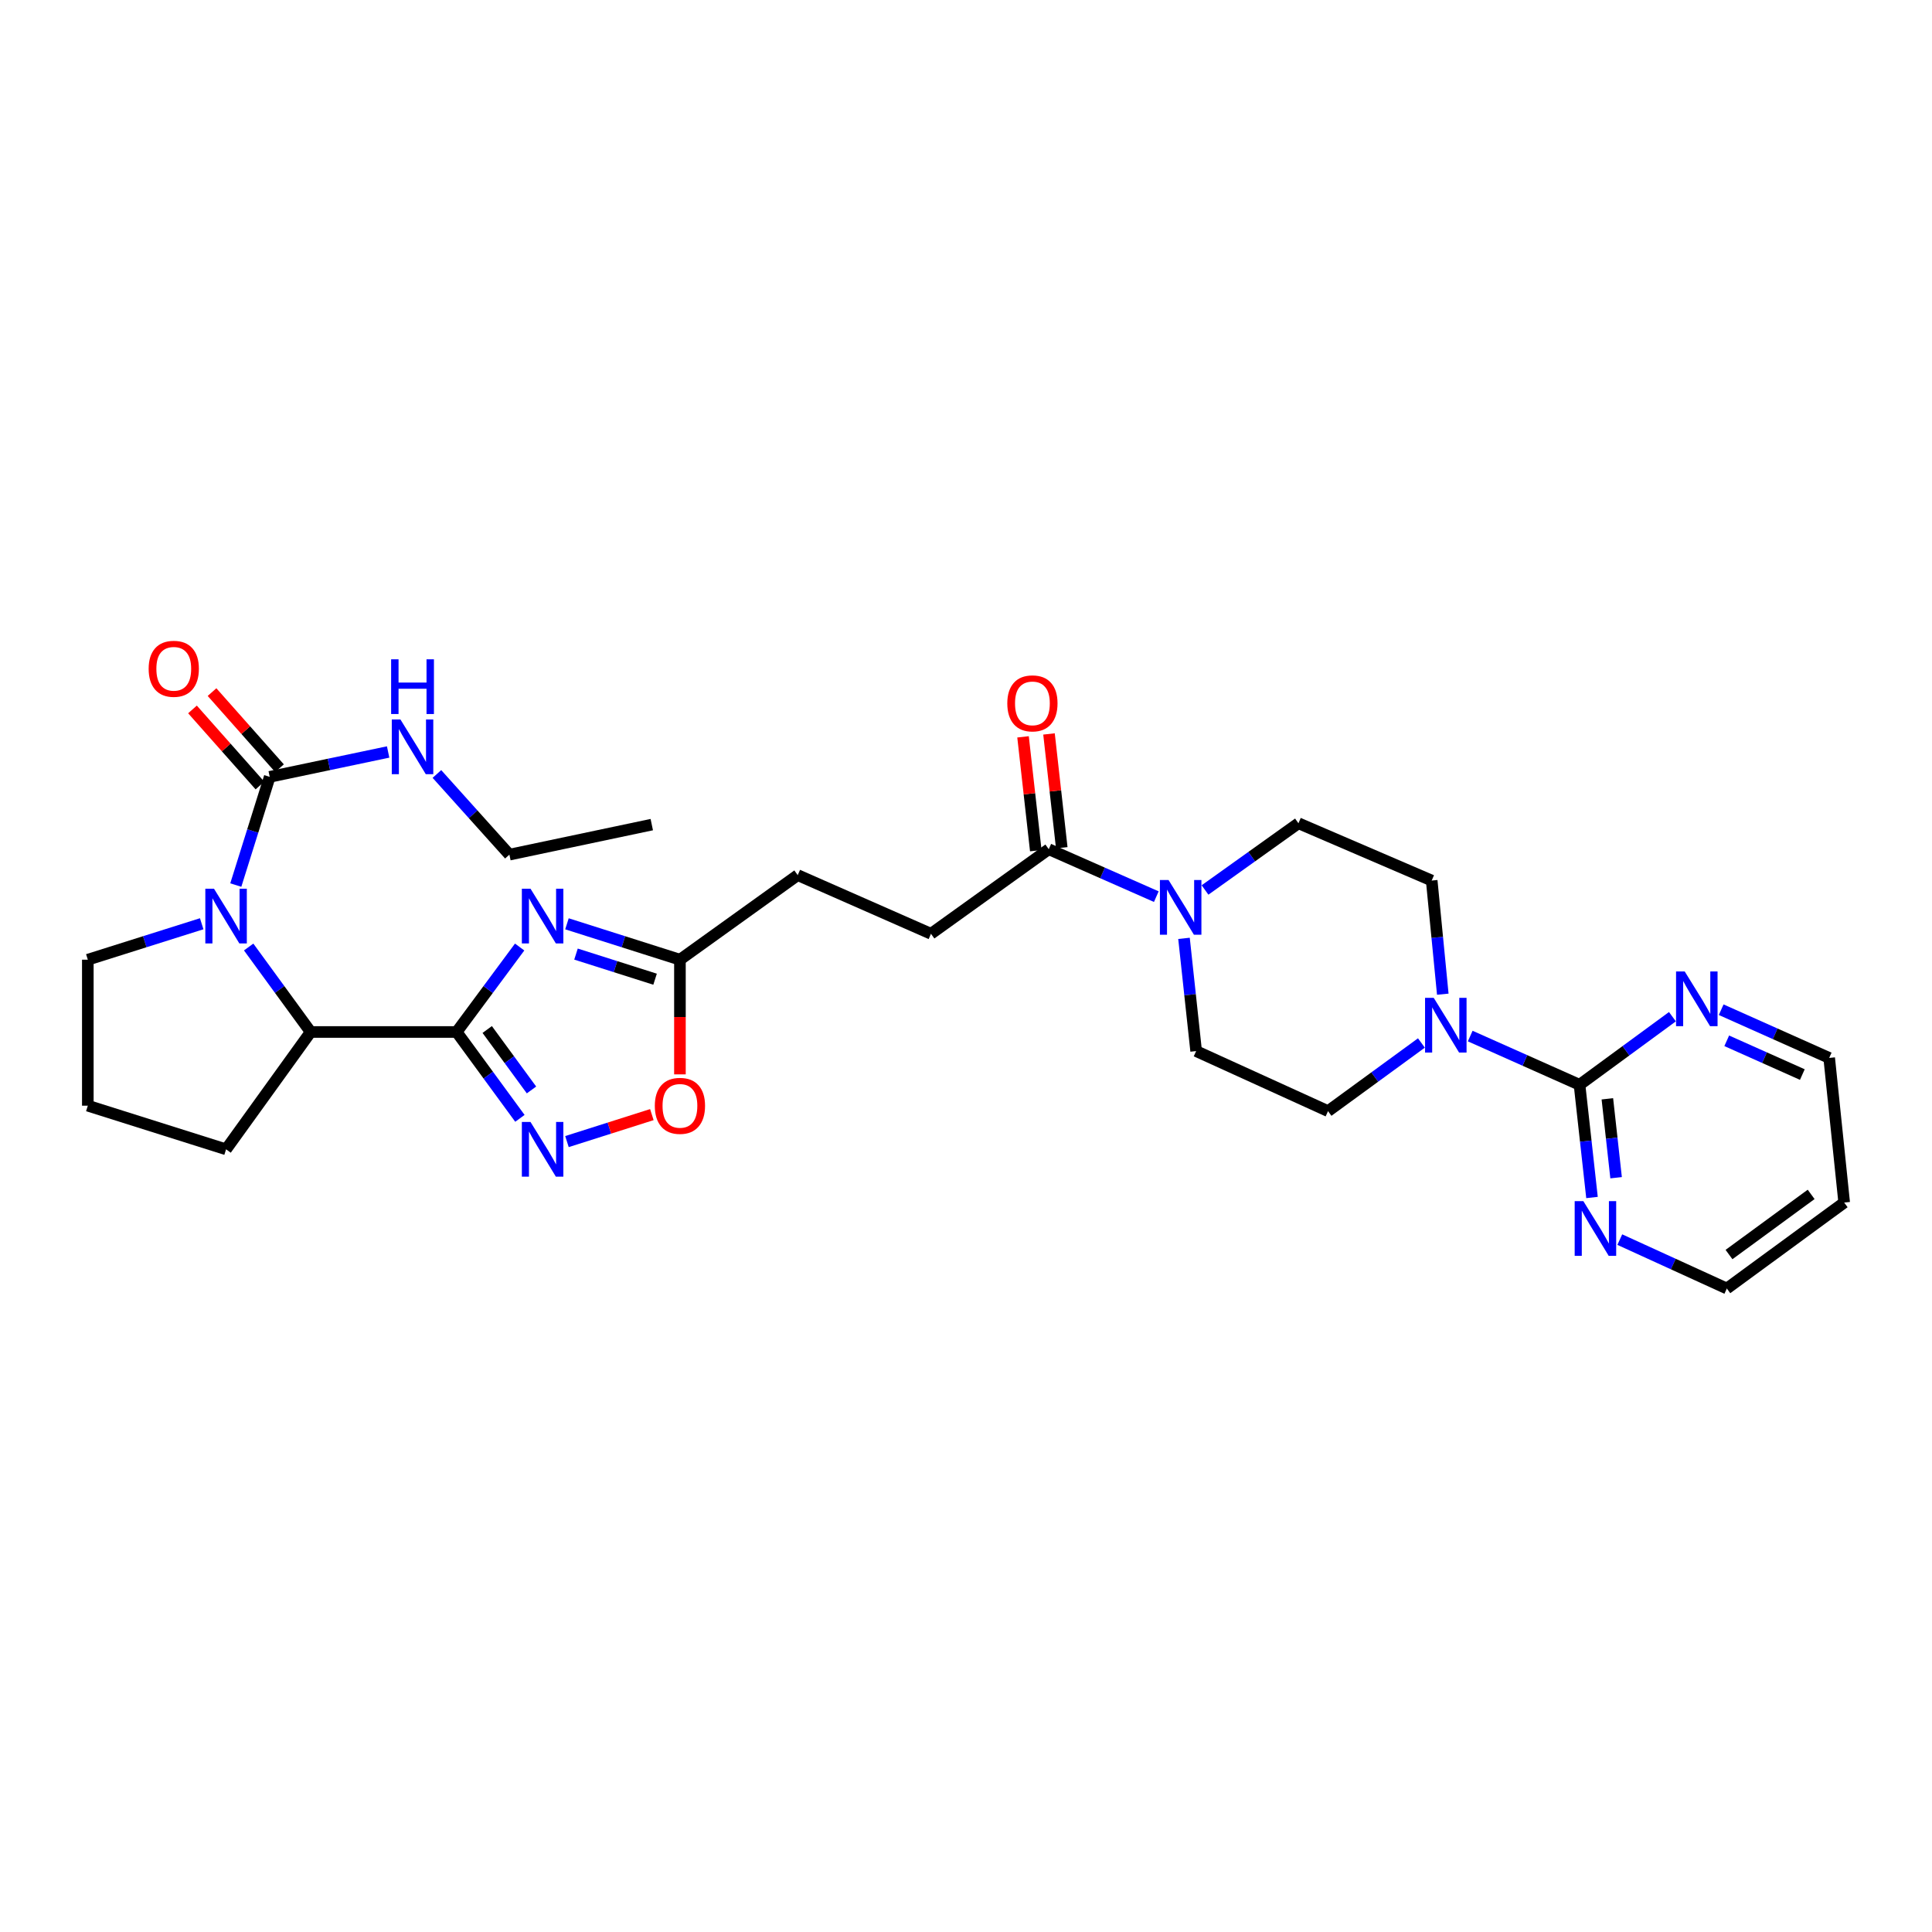 <?xml version='1.0' encoding='iso-8859-1'?>
<svg version='1.1' baseProfile='full'
              xmlns='http://www.w3.org/2000/svg'
                      xmlns:rdkit='http://www.rdkit.org/xml'
                      xmlns:xlink='http://www.w3.org/1999/xlink'
                  xml:space='preserve'
width='1000px' height='1000px' viewBox='0 0 1000 1000'>
<!-- END OF HEADER -->
<rect style='opacity:1.0;fill:#FFFFFF;stroke:none' width='1000' height='1000' x='0' y='0'> </rect>
<path class='bond-0' d='M 236.364,534.154 L 252.666,512.168' style='fill:none;fill-rule:evenodd;stroke:#000000;stroke-width:6px;stroke-linecap:butt;stroke-linejoin:miter;stroke-opacity:1' />
<path class='bond-0' d='M 252.666,512.168 L 268.968,490.181' style='fill:none;fill-rule:evenodd;stroke:#0000FF;stroke-width:6px;stroke-linecap:butt;stroke-linejoin:miter;stroke-opacity:1' />
<path class='bond-2' d='M 236.364,534.154 L 252.733,556.502' style='fill:none;fill-rule:evenodd;stroke:#000000;stroke-width:6px;stroke-linecap:butt;stroke-linejoin:miter;stroke-opacity:1' />
<path class='bond-2' d='M 252.733,556.502 L 269.101,578.849' style='fill:none;fill-rule:evenodd;stroke:#0000FF;stroke-width:6px;stroke-linecap:butt;stroke-linejoin:miter;stroke-opacity:1' />
<path class='bond-2' d='M 252.183,532.868 L 263.642,548.511' style='fill:none;fill-rule:evenodd;stroke:#000000;stroke-width:6px;stroke-linecap:butt;stroke-linejoin:miter;stroke-opacity:1' />
<path class='bond-2' d='M 263.642,548.511 L 275.1,564.154' style='fill:none;fill-rule:evenodd;stroke:#0000FF;stroke-width:6px;stroke-linecap:butt;stroke-linejoin:miter;stroke-opacity:1' />
<path class='bond-4' d='M 236.364,534.154 L 160.798,534.154' style='fill:none;fill-rule:evenodd;stroke:#000000;stroke-width:6px;stroke-linecap:butt;stroke-linejoin:miter;stroke-opacity:1' />
<path class='bond-8' d='M 293.456,478.158 L 322.695,487.447' style='fill:none;fill-rule:evenodd;stroke:#0000FF;stroke-width:6px;stroke-linecap:butt;stroke-linejoin:miter;stroke-opacity:1' />
<path class='bond-8' d='M 322.695,487.447 L 351.933,496.736' style='fill:none;fill-rule:evenodd;stroke:#000000;stroke-width:6px;stroke-linecap:butt;stroke-linejoin:miter;stroke-opacity:1' />
<path class='bond-8' d='M 298.134,493.832 L 318.6,500.334' style='fill:none;fill-rule:evenodd;stroke:#0000FF;stroke-width:6px;stroke-linecap:butt;stroke-linejoin:miter;stroke-opacity:1' />
<path class='bond-8' d='M 318.6,500.334 L 339.067,506.836' style='fill:none;fill-rule:evenodd;stroke:#000000;stroke-width:6px;stroke-linecap:butt;stroke-linejoin:miter;stroke-opacity:1' />
<path class='bond-1' d='M 128.704,490.171 L 144.751,512.162' style='fill:none;fill-rule:evenodd;stroke:#0000FF;stroke-width:6px;stroke-linecap:butt;stroke-linejoin:miter;stroke-opacity:1' />
<path class='bond-1' d='M 144.751,512.162 L 160.798,534.154' style='fill:none;fill-rule:evenodd;stroke:#000000;stroke-width:6px;stroke-linecap:butt;stroke-linejoin:miter;stroke-opacity:1' />
<path class='bond-3' d='M 122.048,458.106 L 130.827,430.105' style='fill:none;fill-rule:evenodd;stroke:#0000FF;stroke-width:6px;stroke-linecap:butt;stroke-linejoin:miter;stroke-opacity:1' />
<path class='bond-3' d='M 130.827,430.105 L 139.606,402.103' style='fill:none;fill-rule:evenodd;stroke:#000000;stroke-width:6px;stroke-linecap:butt;stroke-linejoin:miter;stroke-opacity:1' />
<path class='bond-22' d='M 104.401,478.135 L 74.927,487.435' style='fill:none;fill-rule:evenodd;stroke:#0000FF;stroke-width:6px;stroke-linecap:butt;stroke-linejoin:miter;stroke-opacity:1' />
<path class='bond-22' d='M 74.927,487.435 L 45.455,496.736' style='fill:none;fill-rule:evenodd;stroke:#000000;stroke-width:6px;stroke-linecap:butt;stroke-linejoin:miter;stroke-opacity:1' />
<path class='bond-9' d='M 293.456,590.885 L 315.428,583.903' style='fill:none;fill-rule:evenodd;stroke:#0000FF;stroke-width:6px;stroke-linecap:butt;stroke-linejoin:miter;stroke-opacity:1' />
<path class='bond-9' d='M 315.428,583.903 L 337.399,576.92' style='fill:none;fill-rule:evenodd;stroke:#FF0000;stroke-width:6px;stroke-linecap:butt;stroke-linejoin:miter;stroke-opacity:1' />
<path class='bond-17' d='M 144.665,397.618 L 127.206,377.925' style='fill:none;fill-rule:evenodd;stroke:#000000;stroke-width:6px;stroke-linecap:butt;stroke-linejoin:miter;stroke-opacity:1' />
<path class='bond-17' d='M 127.206,377.925 L 109.746,358.231' style='fill:none;fill-rule:evenodd;stroke:#FF0000;stroke-width:6px;stroke-linecap:butt;stroke-linejoin:miter;stroke-opacity:1' />
<path class='bond-17' d='M 134.547,406.589 L 117.087,386.895' style='fill:none;fill-rule:evenodd;stroke:#000000;stroke-width:6px;stroke-linecap:butt;stroke-linejoin:miter;stroke-opacity:1' />
<path class='bond-17' d='M 117.087,386.895 L 99.628,367.201' style='fill:none;fill-rule:evenodd;stroke:#FF0000;stroke-width:6px;stroke-linecap:butt;stroke-linejoin:miter;stroke-opacity:1' />
<path class='bond-20' d='M 139.606,402.103 L 170.252,395.663' style='fill:none;fill-rule:evenodd;stroke:#000000;stroke-width:6px;stroke-linecap:butt;stroke-linejoin:miter;stroke-opacity:1' />
<path class='bond-20' d='M 170.252,395.663 L 200.898,389.222' style='fill:none;fill-rule:evenodd;stroke:#0000FF;stroke-width:6px;stroke-linecap:butt;stroke-linejoin:miter;stroke-opacity:1' />
<path class='bond-23' d='M 160.798,534.154 L 117.017,594.891' style='fill:none;fill-rule:evenodd;stroke:#000000;stroke-width:6px;stroke-linecap:butt;stroke-linejoin:miter;stroke-opacity:1' />
<path class='bond-5' d='M 817.559,561.484 L 789.271,548.874' style='fill:none;fill-rule:evenodd;stroke:#000000;stroke-width:6px;stroke-linecap:butt;stroke-linejoin:miter;stroke-opacity:1' />
<path class='bond-5' d='M 789.271,548.874 L 760.983,536.263' style='fill:none;fill-rule:evenodd;stroke:#0000FF;stroke-width:6px;stroke-linecap:butt;stroke-linejoin:miter;stroke-opacity:1' />
<path class='bond-11' d='M 817.559,561.484 L 820.788,590.654' style='fill:none;fill-rule:evenodd;stroke:#000000;stroke-width:6px;stroke-linecap:butt;stroke-linejoin:miter;stroke-opacity:1' />
<path class='bond-11' d='M 820.788,590.654 L 824.018,619.825' style='fill:none;fill-rule:evenodd;stroke:#0000FF;stroke-width:6px;stroke-linecap:butt;stroke-linejoin:miter;stroke-opacity:1' />
<path class='bond-11' d='M 831.968,568.747 L 834.228,589.167' style='fill:none;fill-rule:evenodd;stroke:#000000;stroke-width:6px;stroke-linecap:butt;stroke-linejoin:miter;stroke-opacity:1' />
<path class='bond-11' d='M 834.228,589.167 L 836.489,609.586' style='fill:none;fill-rule:evenodd;stroke:#0000FF;stroke-width:6px;stroke-linecap:butt;stroke-linejoin:miter;stroke-opacity:1' />
<path class='bond-12' d='M 817.559,561.484 L 841.602,543.862' style='fill:none;fill-rule:evenodd;stroke:#000000;stroke-width:6px;stroke-linecap:butt;stroke-linejoin:miter;stroke-opacity:1' />
<path class='bond-12' d='M 841.602,543.862 L 865.644,526.24' style='fill:none;fill-rule:evenodd;stroke:#0000FF;stroke-width:6px;stroke-linecap:butt;stroke-linejoin:miter;stroke-opacity:1' />
<path class='bond-6' d='M 735.722,539.845 L 711.554,557.482' style='fill:none;fill-rule:evenodd;stroke:#0000FF;stroke-width:6px;stroke-linecap:butt;stroke-linejoin:miter;stroke-opacity:1' />
<path class='bond-6' d='M 711.554,557.482 L 687.386,575.119' style='fill:none;fill-rule:evenodd;stroke:#000000;stroke-width:6px;stroke-linecap:butt;stroke-linejoin:miter;stroke-opacity:1' />
<path class='bond-32' d='M 746.784,514.591 L 743.915,485.181' style='fill:none;fill-rule:evenodd;stroke:#0000FF;stroke-width:6px;stroke-linecap:butt;stroke-linejoin:miter;stroke-opacity:1' />
<path class='bond-32' d='M 743.915,485.181 L 741.046,455.771' style='fill:none;fill-rule:evenodd;stroke:#000000;stroke-width:6px;stroke-linecap:butt;stroke-linejoin:miter;stroke-opacity:1' />
<path class='bond-7' d='M 598.501,464.102 L 570.672,451.827' style='fill:none;fill-rule:evenodd;stroke:#0000FF;stroke-width:6px;stroke-linecap:butt;stroke-linejoin:miter;stroke-opacity:1' />
<path class='bond-7' d='M 570.672,451.827 L 542.843,439.552' style='fill:none;fill-rule:evenodd;stroke:#000000;stroke-width:6px;stroke-linecap:butt;stroke-linejoin:miter;stroke-opacity:1' />
<path class='bond-15' d='M 623.72,460.652 L 647.898,443.382' style='fill:none;fill-rule:evenodd;stroke:#0000FF;stroke-width:6px;stroke-linecap:butt;stroke-linejoin:miter;stroke-opacity:1' />
<path class='bond-15' d='M 647.898,443.382 L 672.076,426.113' style='fill:none;fill-rule:evenodd;stroke:#000000;stroke-width:6px;stroke-linecap:butt;stroke-linejoin:miter;stroke-opacity:1' />
<path class='bond-16' d='M 612.834,485.692 L 615.978,514.866' style='fill:none;fill-rule:evenodd;stroke:#0000FF;stroke-width:6px;stroke-linecap:butt;stroke-linejoin:miter;stroke-opacity:1' />
<path class='bond-16' d='M 615.978,514.866 L 619.122,544.04' style='fill:none;fill-rule:evenodd;stroke:#000000;stroke-width:6px;stroke-linecap:butt;stroke-linejoin:miter;stroke-opacity:1' />
<path class='bond-21' d='M 351.933,496.736 L 412.895,452.962' style='fill:none;fill-rule:evenodd;stroke:#000000;stroke-width:6px;stroke-linecap:butt;stroke-linejoin:miter;stroke-opacity:1' />
<path class='bond-30' d='M 351.933,496.736 L 351.933,526.414' style='fill:none;fill-rule:evenodd;stroke:#000000;stroke-width:6px;stroke-linecap:butt;stroke-linejoin:miter;stroke-opacity:1' />
<path class='bond-30' d='M 351.933,526.414 L 351.933,556.092' style='fill:none;fill-rule:evenodd;stroke:#FF0000;stroke-width:6px;stroke-linecap:butt;stroke-linejoin:miter;stroke-opacity:1' />
<path class='bond-10' d='M 542.843,439.552 L 481.873,483.326' style='fill:none;fill-rule:evenodd;stroke:#000000;stroke-width:6px;stroke-linecap:butt;stroke-linejoin:miter;stroke-opacity:1' />
<path class='bond-18' d='M 549.562,438.799 L 546.262,409.343' style='fill:none;fill-rule:evenodd;stroke:#000000;stroke-width:6px;stroke-linecap:butt;stroke-linejoin:miter;stroke-opacity:1' />
<path class='bond-18' d='M 546.262,409.343 L 542.962,379.887' style='fill:none;fill-rule:evenodd;stroke:#FF0000;stroke-width:6px;stroke-linecap:butt;stroke-linejoin:miter;stroke-opacity:1' />
<path class='bond-18' d='M 536.124,440.305 L 532.824,410.849' style='fill:none;fill-rule:evenodd;stroke:#000000;stroke-width:6px;stroke-linecap:butt;stroke-linejoin:miter;stroke-opacity:1' />
<path class='bond-18' d='M 532.824,410.849 L 529.524,381.392' style='fill:none;fill-rule:evenodd;stroke:#FF0000;stroke-width:6px;stroke-linecap:butt;stroke-linejoin:miter;stroke-opacity:1' />
<path class='bond-25' d='M 838.402,641.617 L 866.105,654.275' style='fill:none;fill-rule:evenodd;stroke:#0000FF;stroke-width:6px;stroke-linecap:butt;stroke-linejoin:miter;stroke-opacity:1' />
<path class='bond-25' d='M 866.105,654.275 L 893.809,666.934' style='fill:none;fill-rule:evenodd;stroke:#000000;stroke-width:6px;stroke-linecap:butt;stroke-linejoin:miter;stroke-opacity:1' />
<path class='bond-26' d='M 890.882,522.622 L 918.834,535.104' style='fill:none;fill-rule:evenodd;stroke:#0000FF;stroke-width:6px;stroke-linecap:butt;stroke-linejoin:miter;stroke-opacity:1' />
<path class='bond-26' d='M 918.834,535.104 L 946.785,547.586' style='fill:none;fill-rule:evenodd;stroke:#000000;stroke-width:6px;stroke-linecap:butt;stroke-linejoin:miter;stroke-opacity:1' />
<path class='bond-26' d='M 893.754,538.714 L 913.32,547.451' style='fill:none;fill-rule:evenodd;stroke:#0000FF;stroke-width:6px;stroke-linecap:butt;stroke-linejoin:miter;stroke-opacity:1' />
<path class='bond-26' d='M 913.32,547.451 L 932.886,556.189' style='fill:none;fill-rule:evenodd;stroke:#000000;stroke-width:6px;stroke-linecap:butt;stroke-linejoin:miter;stroke-opacity:1' />
<path class='bond-13' d='M 741.046,455.771 L 672.076,426.113' style='fill:none;fill-rule:evenodd;stroke:#000000;stroke-width:6px;stroke-linecap:butt;stroke-linejoin:miter;stroke-opacity:1' />
<path class='bond-14' d='M 687.386,575.119 L 619.122,544.04' style='fill:none;fill-rule:evenodd;stroke:#000000;stroke-width:6px;stroke-linecap:butt;stroke-linejoin:miter;stroke-opacity:1' />
<path class='bond-19' d='M 481.873,483.326 L 412.895,452.962' style='fill:none;fill-rule:evenodd;stroke:#000000;stroke-width:6px;stroke-linecap:butt;stroke-linejoin:miter;stroke-opacity:1' />
<path class='bond-28' d='M 226.142,400.607 L 244.903,421.484' style='fill:none;fill-rule:evenodd;stroke:#0000FF;stroke-width:6px;stroke-linecap:butt;stroke-linejoin:miter;stroke-opacity:1' />
<path class='bond-28' d='M 244.903,421.484 L 263.664,442.362' style='fill:none;fill-rule:evenodd;stroke:#000000;stroke-width:6px;stroke-linecap:butt;stroke-linejoin:miter;stroke-opacity:1' />
<path class='bond-31' d='M 45.455,496.736 L 45.455,572.302' style='fill:none;fill-rule:evenodd;stroke:#000000;stroke-width:6px;stroke-linecap:butt;stroke-linejoin:miter;stroke-opacity:1' />
<path class='bond-27' d='M 117.017,594.891 L 45.455,572.302' style='fill:none;fill-rule:evenodd;stroke:#000000;stroke-width:6px;stroke-linecap:butt;stroke-linejoin:miter;stroke-opacity:1' />
<path class='bond-24' d='M 954.545,622.446 L 946.785,547.586' style='fill:none;fill-rule:evenodd;stroke:#000000;stroke-width:6px;stroke-linecap:butt;stroke-linejoin:miter;stroke-opacity:1' />
<path class='bond-33' d='M 954.545,622.446 L 893.809,666.934' style='fill:none;fill-rule:evenodd;stroke:#000000;stroke-width:6px;stroke-linecap:butt;stroke-linejoin:miter;stroke-opacity:1' />
<path class='bond-33' d='M 937.445,618.21 L 894.929,649.352' style='fill:none;fill-rule:evenodd;stroke:#000000;stroke-width:6px;stroke-linecap:butt;stroke-linejoin:miter;stroke-opacity:1' />
<path class='bond-29' d='M 263.664,442.362 L 337.359,426.819' style='fill:none;fill-rule:evenodd;stroke:#000000;stroke-width:6px;stroke-linecap:butt;stroke-linejoin:miter;stroke-opacity:1' />
<path  class='atom-1' d='M 274.592 459.994
L 283.872 474.994
Q 284.792 476.474, 286.272 479.154
Q 287.752 481.834, 287.832 481.994
L 287.832 459.994
L 291.592 459.994
L 291.592 488.314
L 287.712 488.314
L 277.752 471.914
Q 276.592 469.994, 275.352 467.794
Q 274.152 465.594, 273.792 464.914
L 273.792 488.314
L 270.112 488.314
L 270.112 459.994
L 274.592 459.994
' fill='#0000FF'/>
<path  class='atom-2' d='M 110.757 459.994
L 120.037 474.994
Q 120.957 476.474, 122.437 479.154
Q 123.917 481.834, 123.997 481.994
L 123.997 459.994
L 127.757 459.994
L 127.757 488.314
L 123.877 488.314
L 113.917 471.914
Q 112.757 469.994, 111.517 467.794
Q 110.317 465.594, 109.957 464.914
L 109.957 488.314
L 106.277 488.314
L 106.277 459.994
L 110.757 459.994
' fill='#0000FF'/>
<path  class='atom-3' d='M 274.592 580.731
L 283.872 595.731
Q 284.792 597.211, 286.272 599.891
Q 287.752 602.571, 287.832 602.731
L 287.832 580.731
L 291.592 580.731
L 291.592 609.051
L 287.712 609.051
L 277.752 592.651
Q 276.592 590.731, 275.352 588.531
Q 274.152 586.331, 273.792 585.651
L 273.792 609.051
L 270.112 609.051
L 270.112 580.731
L 274.592 580.731
' fill='#0000FF'/>
<path  class='atom-7' d='M 742.088 516.471
L 751.368 531.471
Q 752.288 532.951, 753.768 535.631
Q 755.248 538.311, 755.328 538.471
L 755.328 516.471
L 759.088 516.471
L 759.088 544.791
L 755.208 544.791
L 745.248 528.391
Q 744.088 526.471, 742.848 524.271
Q 741.648 522.071, 741.288 521.391
L 741.288 544.791
L 737.608 544.791
L 737.608 516.471
L 742.088 516.471
' fill='#0000FF'/>
<path  class='atom-8' d='M 604.847 455.501
L 614.127 470.501
Q 615.047 471.981, 616.527 474.661
Q 618.007 477.341, 618.087 477.501
L 618.087 455.501
L 621.847 455.501
L 621.847 483.821
L 617.967 483.821
L 608.007 467.421
Q 606.847 465.501, 605.607 463.301
Q 604.407 461.101, 604.047 460.421
L 604.047 483.821
L 600.367 483.821
L 600.367 455.501
L 604.847 455.501
' fill='#0000FF'/>
<path  class='atom-10' d='M 338.933 572.382
Q 338.933 565.582, 342.293 561.782
Q 345.653 557.982, 351.933 557.982
Q 358.213 557.982, 361.573 561.782
Q 364.933 565.582, 364.933 572.382
Q 364.933 579.262, 361.533 583.182
Q 358.133 587.062, 351.933 587.062
Q 345.693 587.062, 342.293 583.182
Q 338.933 579.302, 338.933 572.382
M 351.933 583.862
Q 356.253 583.862, 358.573 580.982
Q 360.933 578.062, 360.933 572.382
Q 360.933 566.822, 358.573 564.022
Q 356.253 561.182, 351.933 561.182
Q 347.613 561.182, 345.253 563.982
Q 342.933 566.782, 342.933 572.382
Q 342.933 578.102, 345.253 580.982
Q 347.613 583.862, 351.933 583.862
' fill='#FF0000'/>
<path  class='atom-12' d='M 819.533 621.696
L 828.813 636.696
Q 829.733 638.176, 831.213 640.856
Q 832.693 643.536, 832.773 643.696
L 832.773 621.696
L 836.533 621.696
L 836.533 650.016
L 832.653 650.016
L 822.693 633.616
Q 821.533 631.696, 820.293 629.496
Q 819.093 627.296, 818.733 626.616
L 818.733 650.016
L 815.053 650.016
L 815.053 621.696
L 819.533 621.696
' fill='#0000FF'/>
<path  class='atom-13' d='M 872.006 502.829
L 881.286 517.829
Q 882.206 519.309, 883.686 521.989
Q 885.166 524.669, 885.246 524.829
L 885.246 502.829
L 889.006 502.829
L 889.006 531.149
L 885.126 531.149
L 875.166 514.749
Q 874.006 512.829, 872.766 510.629
Q 871.566 508.429, 871.206 507.749
L 871.206 531.149
L 867.526 531.149
L 867.526 502.829
L 872.006 502.829
' fill='#0000FF'/>
<path  class='atom-18' d='M 76.942 346.164
Q 76.942 339.364, 80.302 335.564
Q 83.662 331.764, 89.942 331.764
Q 96.222 331.764, 99.582 335.564
Q 102.942 339.364, 102.942 346.164
Q 102.942 353.044, 99.542 356.964
Q 96.142 360.844, 89.942 360.844
Q 83.702 360.844, 80.302 356.964
Q 76.942 353.084, 76.942 346.164
M 89.942 357.644
Q 94.262 357.644, 96.582 354.764
Q 98.942 351.844, 98.942 346.164
Q 98.942 340.604, 96.582 337.804
Q 94.262 334.964, 89.942 334.964
Q 85.622 334.964, 83.262 337.764
Q 80.942 340.564, 80.942 346.164
Q 80.942 351.884, 83.262 354.764
Q 85.622 357.644, 89.942 357.644
' fill='#FF0000'/>
<path  class='atom-19' d='M 521.376 364.059
Q 521.376 357.259, 524.736 353.459
Q 528.096 349.659, 534.376 349.659
Q 540.656 349.659, 544.016 353.459
Q 547.376 357.259, 547.376 364.059
Q 547.376 370.939, 543.976 374.859
Q 540.576 378.739, 534.376 378.739
Q 528.136 378.739, 524.736 374.859
Q 521.376 370.979, 521.376 364.059
M 534.376 375.539
Q 538.696 375.539, 541.016 372.659
Q 543.376 369.739, 543.376 364.059
Q 543.376 358.499, 541.016 355.699
Q 538.696 352.859, 534.376 352.859
Q 530.056 352.859, 527.696 355.659
Q 525.376 358.459, 525.376 364.059
Q 525.376 369.779, 527.696 372.659
Q 530.056 375.539, 534.376 375.539
' fill='#FF0000'/>
<path  class='atom-21' d='M 207.267 372.408
L 216.547 387.408
Q 217.467 388.888, 218.947 391.568
Q 220.427 394.248, 220.507 394.408
L 220.507 372.408
L 224.267 372.408
L 224.267 400.728
L 220.387 400.728
L 210.427 384.328
Q 209.267 382.408, 208.027 380.208
Q 206.827 378.008, 206.467 377.328
L 206.467 400.728
L 202.787 400.728
L 202.787 372.408
L 207.267 372.408
' fill='#0000FF'/>
<path  class='atom-21' d='M 202.447 341.256
L 206.287 341.256
L 206.287 353.296
L 220.767 353.296
L 220.767 341.256
L 224.607 341.256
L 224.607 369.576
L 220.767 369.576
L 220.767 356.496
L 206.287 356.496
L 206.287 369.576
L 202.447 369.576
L 202.447 341.256
' fill='#0000FF'/>
</svg>
